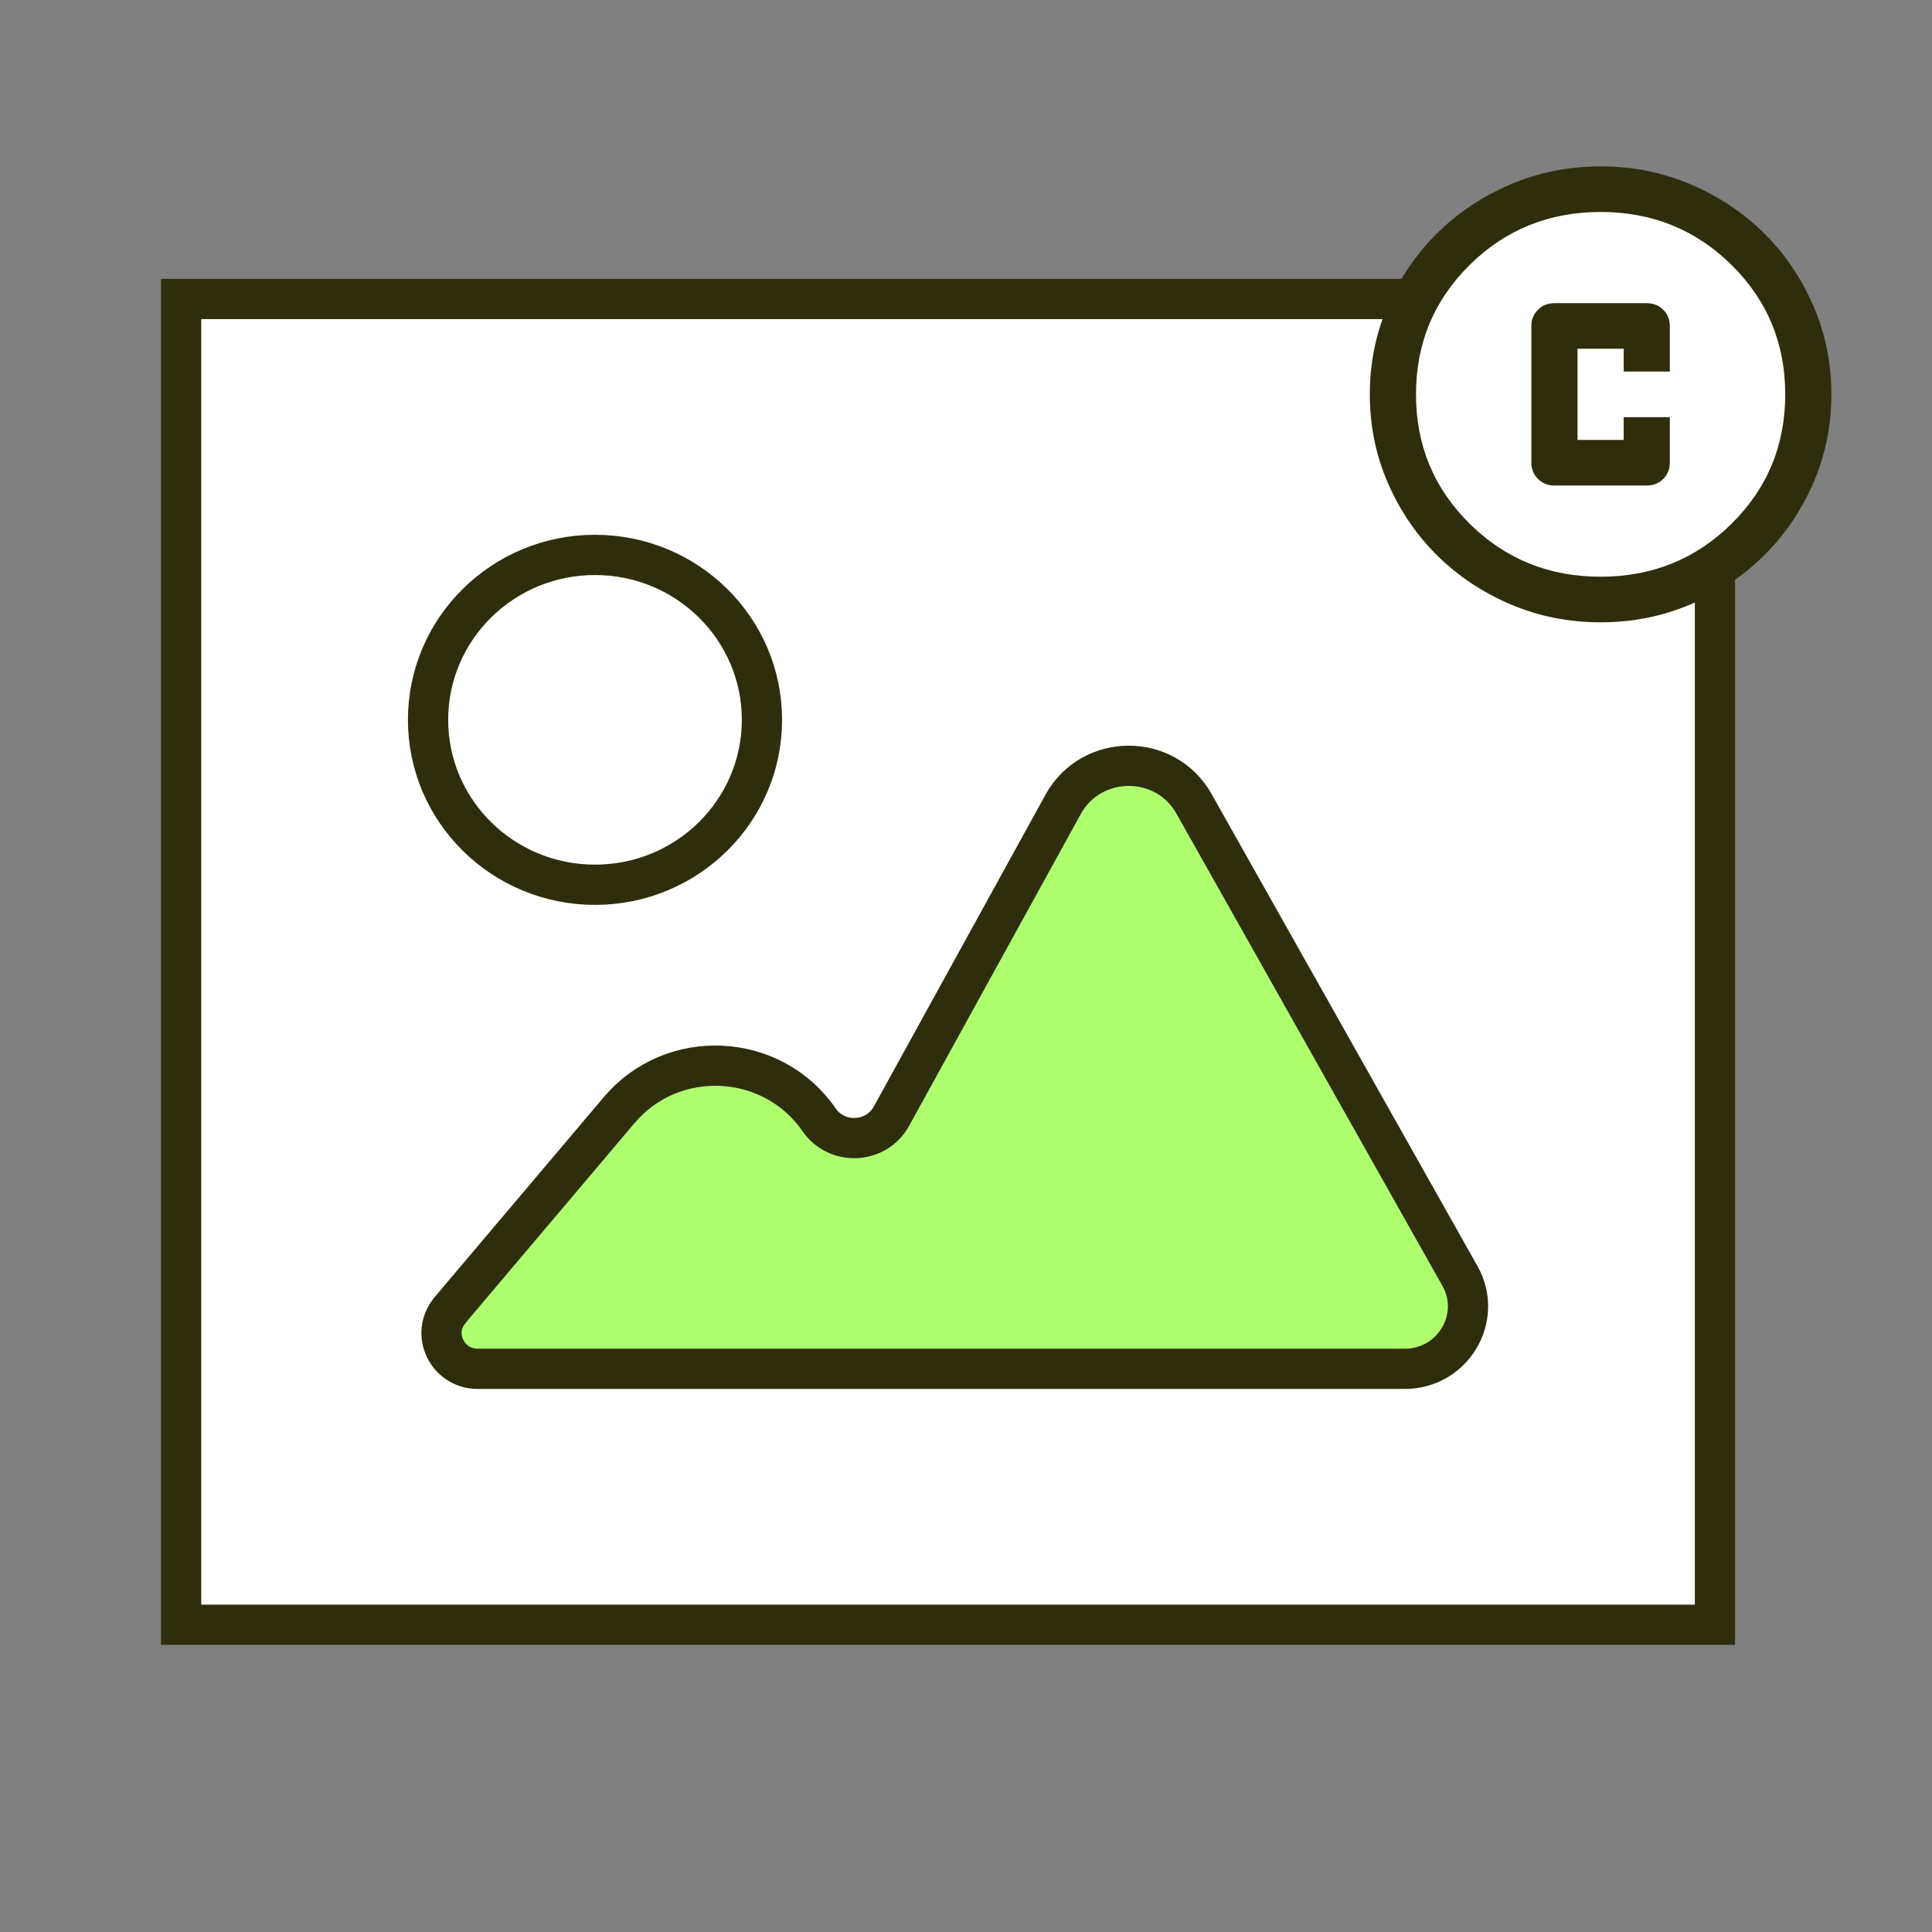 <svg width="96" height="96" viewBox="0 0 96 96" fill="none" xmlns="http://www.w3.org/2000/svg">
<rect x="0" y="0" width="96" height="96" fill="#808080" stroke="none"/>
<path d="M85.215 14.856H9V80.733H85.215V14.856Z" fill="white" stroke="#2F2E0C" stroke-width="2" stroke-miterlimit="10"/>
<ellipse cx="79.779" cy="19.595" rx="10.509" ry="10.381" fill="white"/>
<path d="M77.24 24.126H81.827C82.151 24.126 82.424 24.017 82.644 23.8C82.863 23.583 82.973 23.314 82.973 22.993V20.728H80.68V21.86H78.387V17.329H80.68V18.462H82.973V16.197C82.973 15.876 82.863 15.607 82.644 15.39C82.424 15.172 82.151 15.064 81.827 15.064H77.24C76.915 15.064 76.643 15.172 76.423 15.39C76.203 15.607 76.093 15.876 76.093 16.197V22.993C76.093 23.314 76.203 23.583 76.423 23.8C76.643 24.017 76.915 24.126 77.24 24.126ZM79.533 30.922C77.947 30.922 76.456 30.625 75.061 30.03C73.666 29.436 72.453 28.628 71.421 27.609C70.388 26.59 69.571 25.391 68.969 24.013C68.367 22.634 68.066 21.162 68.066 19.595C68.066 18.028 68.367 16.555 68.969 15.177C69.571 13.799 70.388 12.6 71.421 11.581C72.453 10.561 73.666 9.754 75.061 9.16C76.456 8.565 77.947 8.268 79.533 8.268C81.12 8.268 82.61 8.565 84.005 9.16C85.4 9.754 86.614 10.561 87.646 11.581C88.678 12.6 89.495 13.799 90.097 15.177C90.699 16.555 91 18.028 91 19.595C91 21.162 90.699 22.634 90.097 24.013C89.495 25.391 88.678 26.59 87.646 27.609C86.614 28.628 85.4 29.436 84.005 30.03C82.61 30.625 81.12 30.922 79.533 30.922ZM79.533 28.657C82.094 28.657 84.263 27.779 86.041 26.023C87.818 24.267 88.707 22.125 88.707 19.595C88.707 17.065 87.818 14.922 86.041 13.167C84.263 11.411 82.094 10.533 79.533 10.533C76.972 10.533 74.803 11.411 73.026 13.167C71.249 14.922 70.36 17.065 70.36 19.595C70.36 22.125 71.249 24.267 73.026 26.023C74.803 27.779 76.972 28.657 79.533 28.657Z" fill="#2F2E0C"/>
<path d="M29.565 43.963C34.147 43.963 37.861 40.294 37.861 35.768C37.861 31.242 34.147 27.573 29.565 27.573C24.984 27.573 21.27 31.242 21.27 35.768C21.27 40.294 24.984 43.963 29.565 43.963Z" stroke="#2F2E0C" stroke-width="2" stroke-miterlimit="10"/>
<path d="M22.37 65.086L30.766 55.161C33.419 52.022 38.374 52.269 40.701 55.643C41.59 56.928 43.541 56.83 44.292 55.47L52.826 39.97C54.227 37.424 57.918 37.412 59.332 39.946L72.545 63.405C73.709 65.469 72.195 68.016 69.805 68.016H23.734C22.22 68.016 21.382 66.26 22.358 65.111L22.37 65.086Z" fill="#AEFF6E" stroke="#2F2E0C" stroke-width="2" stroke-miterlimit="10"/>
</svg>
